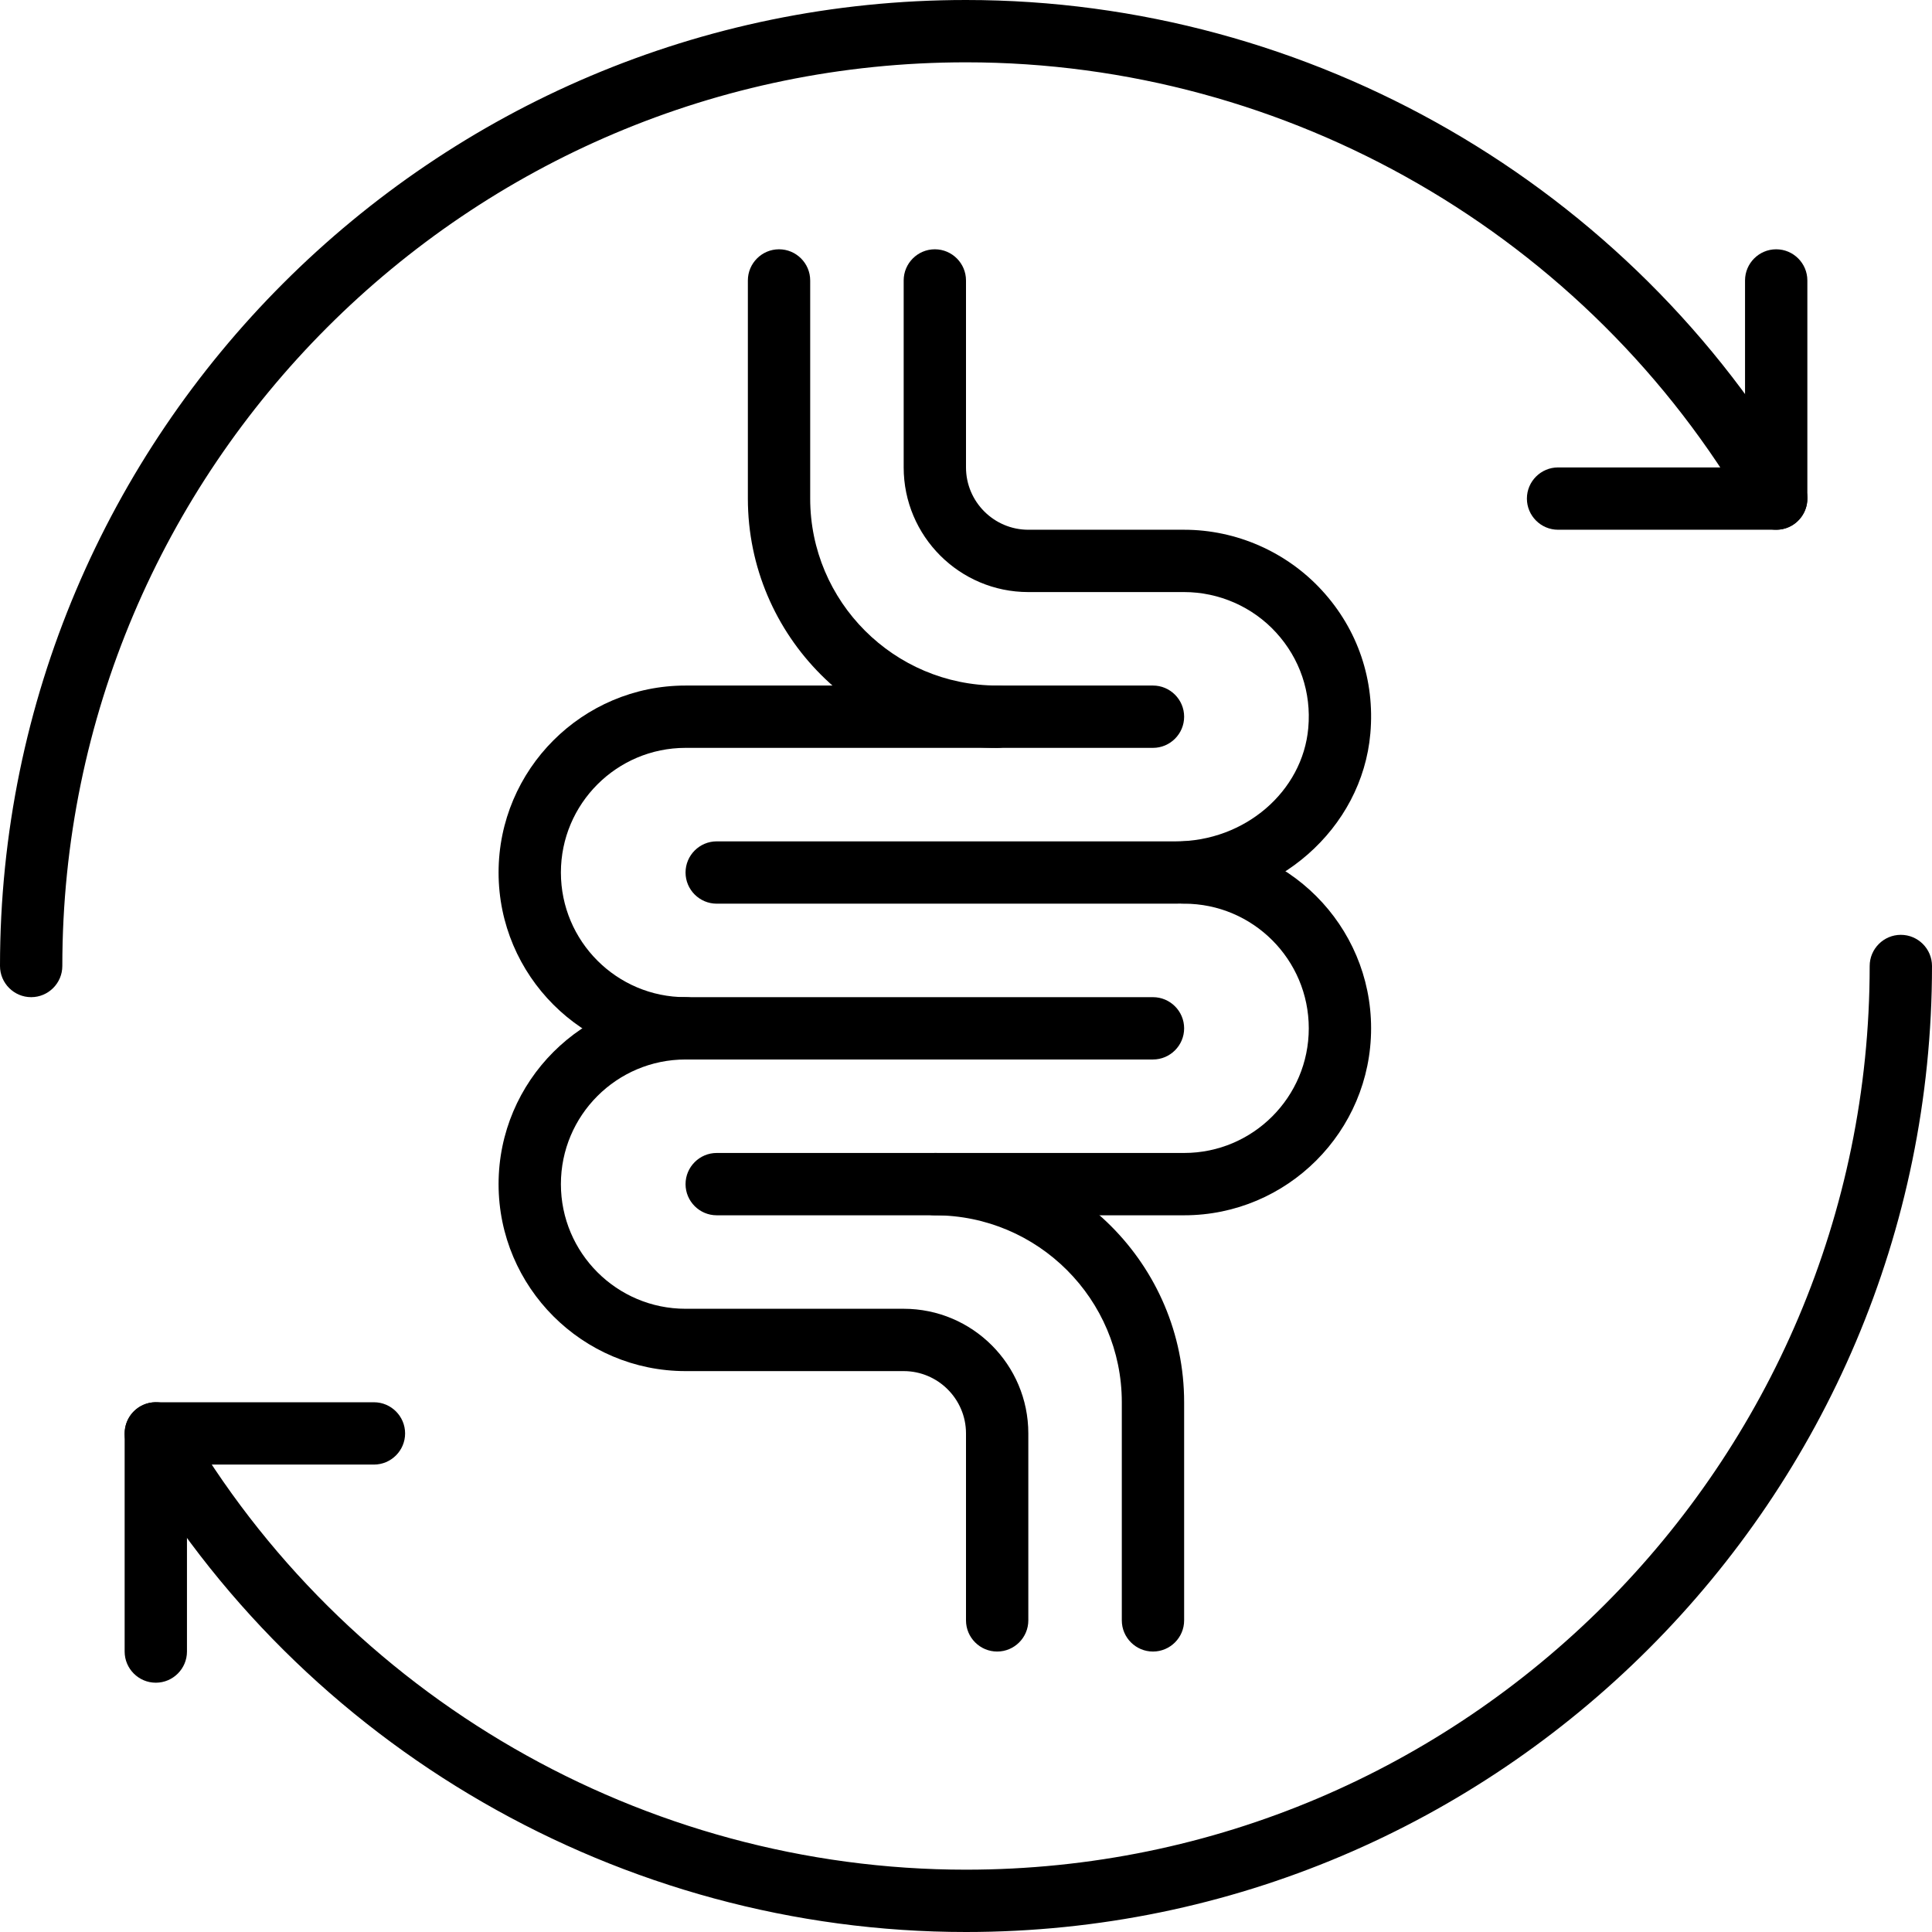 <svg version="1.2" preserveAspectRatio="xMidYMid meet" height="1080" viewBox="0 0 810 810" zoomAndPan="magnify" width="1080" xmlns:xlink="http://www.w3.org/1999/xlink" xmlns="http://www.w3.org/2000/svg"><g id="3851baac51"><path d="M 13.066 418.066 C 5.867 418.066 0 412.195 0 405 C 0 181.68 181.68 0 405 0 C 549.375 0 683.898 77.621 756.008 202.5 C 759.629 208.727 757.438 216.738 751.211 220.363 C 744.934 223.934 736.973 221.789 733.348 215.566 C 665.934 98.699 540.086 26.129 405 26.129 C 196.07 26.129 26.129 196.07 26.129 405 C 26.129 412.195 20.262 418.066 13.066 418.066" style="stroke:none;fill-rule:nonzero;fill:#000000;fill-opacity:1;"></path><path d="M 744.676 222.098 L 653.227 222.098 C 646.031 222.098 640.16 216.227 640.16 209.031 C 640.16 201.836 646.031 195.969 653.227 195.969 L 731.613 195.969 L 731.613 117.582 C 731.613 110.387 737.48 104.516 744.676 104.516 C 751.875 104.516 757.742 110.387 757.742 117.582 L 757.742 209.031 C 757.742 216.227 751.875 222.098 744.676 222.098" style="stroke:none;fill-rule:nonzero;fill:#000000;fill-opacity:1;"></path><path d="M 405 810 C 260.625 810 126.102 732.43 53.992 607.5 C 50.422 601.273 52.562 593.262 58.789 589.637 C 65.066 586.016 73.027 588.211 76.652 594.434 C 144.066 711.301 269.914 783.871 405 783.871 C 613.879 783.871 783.871 613.879 783.871 405 C 783.871 397.805 789.738 391.934 796.934 391.934 C 804.133 391.934 810 397.805 810 405 C 810 628.32 628.32 810 405 810" style="stroke:none;fill-rule:nonzero;fill:#000000;fill-opacity:1;"></path><path d="M 65.324 705.484 C 58.125 705.484 52.258 699.613 52.258 692.418 L 52.258 600.969 C 52.258 593.773 58.125 587.902 65.324 587.902 L 156.773 587.902 C 163.969 587.902 169.84 593.773 169.84 600.969 C 169.84 608.164 163.969 614.031 156.773 614.031 L 78.387 614.031 L 78.387 692.418 C 78.387 699.613 72.52 705.484 65.324 705.484" style="stroke:none;fill-rule:nonzero;fill:#000000;fill-opacity:1;"></path><path d="M 483.387 444.195 L 287.418 444.195 C 244.195 444.195 209.031 409.031 209.031 365.805 C 209.031 322.582 244.195 287.418 287.418 287.418 L 483.387 287.418 C 490.582 287.418 496.453 293.289 496.453 300.484 C 496.453 307.68 490.582 313.547 483.387 313.547 L 287.418 313.547 C 258.586 313.547 235.16 336.973 235.16 365.805 C 235.16 394.641 258.586 418.066 287.418 418.066 L 483.387 418.066 C 490.582 418.066 496.453 423.934 496.453 431.129 C 496.453 438.324 490.582 444.195 483.387 444.195" style="stroke:none;fill-rule:nonzero;fill:#000000;fill-opacity:1;"></path><path d="M 418.066 692.418 C 410.867 692.418 405 686.551 405 679.355 L 405 600.969 C 405 586.578 393.262 574.84 378.871 574.84 L 287.418 574.84 C 244.195 574.84 209.031 539.676 209.031 496.453 C 209.031 453.227 244.195 418.066 287.418 418.066 C 294.613 418.066 300.484 423.934 300.484 431.129 C 300.484 438.324 294.613 444.195 287.418 444.195 C 258.586 444.195 235.16 467.617 235.16 496.453 C 235.16 525.285 258.586 548.711 287.418 548.711 L 378.871 548.711 C 407.703 548.711 431.129 572.133 431.129 600.969 L 431.129 679.355 C 431.129 686.551 425.262 692.418 418.066 692.418" style="stroke:none;fill-rule:nonzero;fill:#000000;fill-opacity:1;"></path><path d="M 493.031 378.871 L 300.484 378.871 C 293.289 378.871 287.418 373.004 287.418 365.805 C 287.418 358.609 293.289 352.742 300.484 352.742 L 493.031 352.742 C 521.867 352.742 546.156 331.871 548.504 305.18 C 549.832 290.328 544.984 276.09 534.98 265.168 C 525.133 254.402 511.047 248.227 496.453 248.227 L 431.129 248.227 C 402.297 248.227 378.871 224.801 378.871 195.969 L 378.871 117.582 C 378.871 110.387 384.738 104.516 391.934 104.516 C 399.133 104.516 405 110.387 405 117.582 L 405 195.969 C 405 210.359 416.738 222.098 431.129 222.098 L 496.453 222.098 C 518.344 222.098 539.422 231.387 554.223 247.512 C 569.277 263.895 576.473 285.176 574.531 307.477 C 571.062 347.484 535.289 378.871 493.031 378.871" style="stroke:none;fill-rule:nonzero;fill:#000000;fill-opacity:1;"></path><path d="M 496.453 509.516 L 300.484 509.516 C 293.289 509.516 287.418 503.648 287.418 496.453 C 287.418 489.258 293.289 483.387 300.484 483.387 L 496.453 483.387 C 525.285 483.387 548.711 459.961 548.711 431.129 C 548.711 402.297 525.285 378.871 496.453 378.871 C 489.258 378.871 483.387 373.004 483.387 365.805 C 483.387 358.609 489.258 352.742 496.453 352.742 C 539.676 352.742 574.84 387.902 574.84 431.129 C 574.84 474.355 539.676 509.516 496.453 509.516" style="stroke:none;fill-rule:nonzero;fill:#000000;fill-opacity:1;"></path><path d="M 483.387 692.418 C 476.191 692.418 470.324 686.551 470.324 679.355 L 470.324 587.902 C 470.324 544.68 435.16 509.516 391.934 509.516 C 384.738 509.516 378.871 503.648 378.871 496.453 C 378.871 489.258 384.738 483.387 391.934 483.387 C 449.551 483.387 496.453 530.285 496.453 587.902 L 496.453 679.355 C 496.453 686.551 490.582 692.418 483.387 692.418" style="stroke:none;fill-rule:nonzero;fill:#000000;fill-opacity:1;"></path><path d="M 418.066 313.547 C 360.449 313.547 313.547 266.648 313.547 209.031 L 313.547 117.582 C 313.547 110.387 319.418 104.516 326.613 104.516 C 333.809 104.516 339.676 110.387 339.676 117.582 L 339.676 209.031 C 339.676 252.258 374.84 287.418 418.066 287.418 C 425.262 287.418 431.129 293.289 431.129 300.484 C 431.129 307.68 425.262 313.547 418.066 313.547" style="stroke:none;fill-rule:nonzero;fill:#000000;fill-opacity:1;"></path></g></svg>